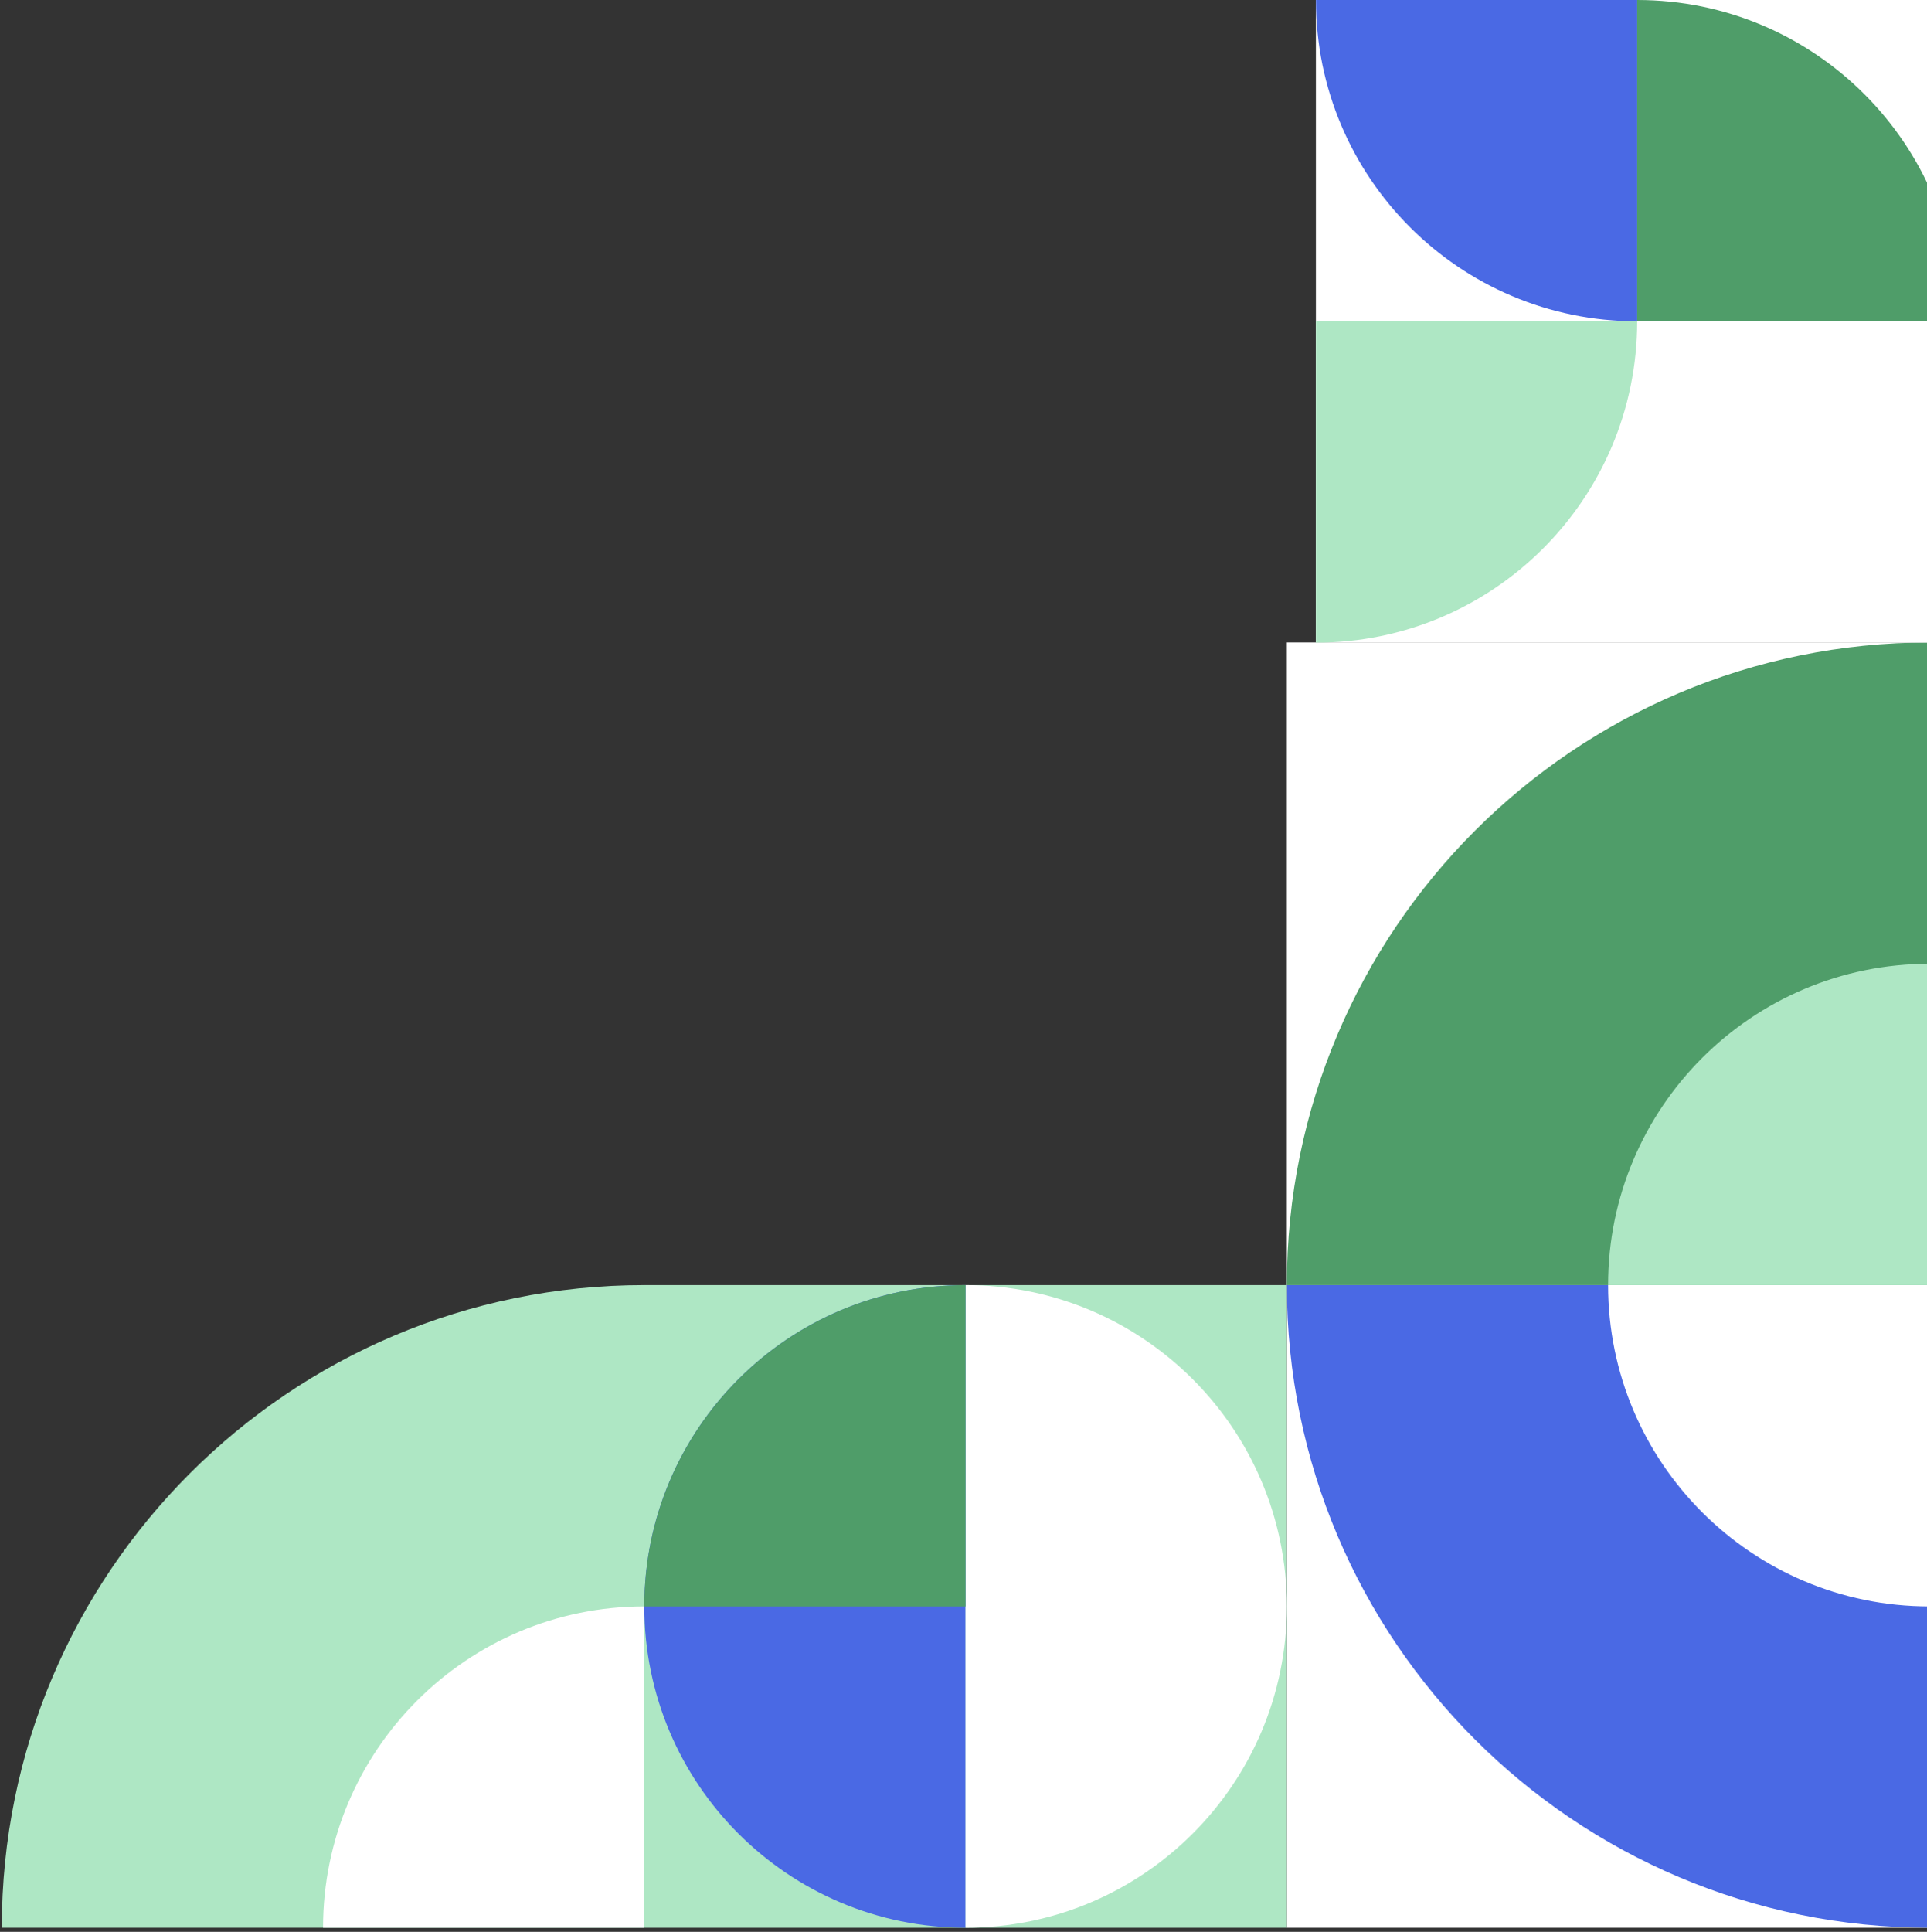 <svg width="432" height="433" viewBox="0 0 432 433" fill="none" xmlns="http://www.w3.org/2000/svg">
<rect x="0" y="0" width="432" height="433" fill="#333333" stroke="none"/>
<rect x="288.483" y="288.042" width="144.042" height="144.042" fill="white"/>
<path fill-rule="evenodd" clip-rule="evenodd" d="M432.526 432.084C352.973 432.084 288.483 367.594 288.483 288.042H432.526" fill="#4A69E4"/>
<path fill-rule="evenodd" clip-rule="evenodd" d="M360.505 288.042C360.505 327.818 392.749 360.063 432.526 360.063V288.042" fill="white"/>
<rect x="288.483" y="144" width="144.042" height="144.042" fill="white"/>
<path fill-rule="evenodd" clip-rule="evenodd" d="M432.526 144C352.973 144 288.483 208.49 288.483 288.042H432.526" fill="#4F9D69"/>
<path fill-rule="evenodd" clip-rule="evenodd" d="M360.505 288.042C360.505 248.266 392.749 216.021 432.526 216.021V288.042" fill="#AEE7C4"/>
<rect width="144.042" height="144.042" transform="matrix(1 0 0 -1 144.441 432.085)" fill="#AEE7C4"/>
<path fill-rule="evenodd" clip-rule="evenodd" d="M216.462 432.085C176.686 432.085 144.441 399.84 144.441 360.064C144.441 320.287 176.686 288.042 216.462 288.042" fill="#4A69E4"/>
<path fill-rule="evenodd" clip-rule="evenodd" d="M216.462 432.085C256.238 432.085 288.483 399.84 288.483 360.064C288.483 320.287 256.238 288.042 216.462 288.042" fill="white"/>
<path fill-rule="evenodd" clip-rule="evenodd" d="M144.441 360.064C144.441 320.287 176.686 288.042 216.462 288.042V360.064" fill="#4F9D69"/>
<rect width="144.042" height="144.042" transform="matrix(1 1.74846e-07 1.74846e-07 -1 295 144.042)" fill="white"/>
<path fill-rule="evenodd" clip-rule="evenodd" d="M295 0C295 39.776 327.245 72.021 367.021 72.021V0" fill="#4A69E4"/>
<path fill-rule="evenodd" clip-rule="evenodd" d="M367.021 0C406.798 -4.74326e-07 439.043 32.245 439.043 72.021L367.021 72.021" fill="#4F9D69"/>
<path fill-rule="evenodd" clip-rule="evenodd" d="M367.021 72.021C367.021 111.797 334.777 144.042 295 144.042L295 72.021" fill="#AEE7C4"/>
<path fill-rule="evenodd" clip-rule="evenodd" d="M144.441 288.042C64.889 288.042 0.399 352.532 0.399 432.085H144.441" fill="#AEE7C4"/>
<path fill-rule="evenodd" clip-rule="evenodd" d="M72.42 432.085C72.42 392.309 104.665 360.064 144.441 360.064V432.085" fill="white"/>
</svg>
